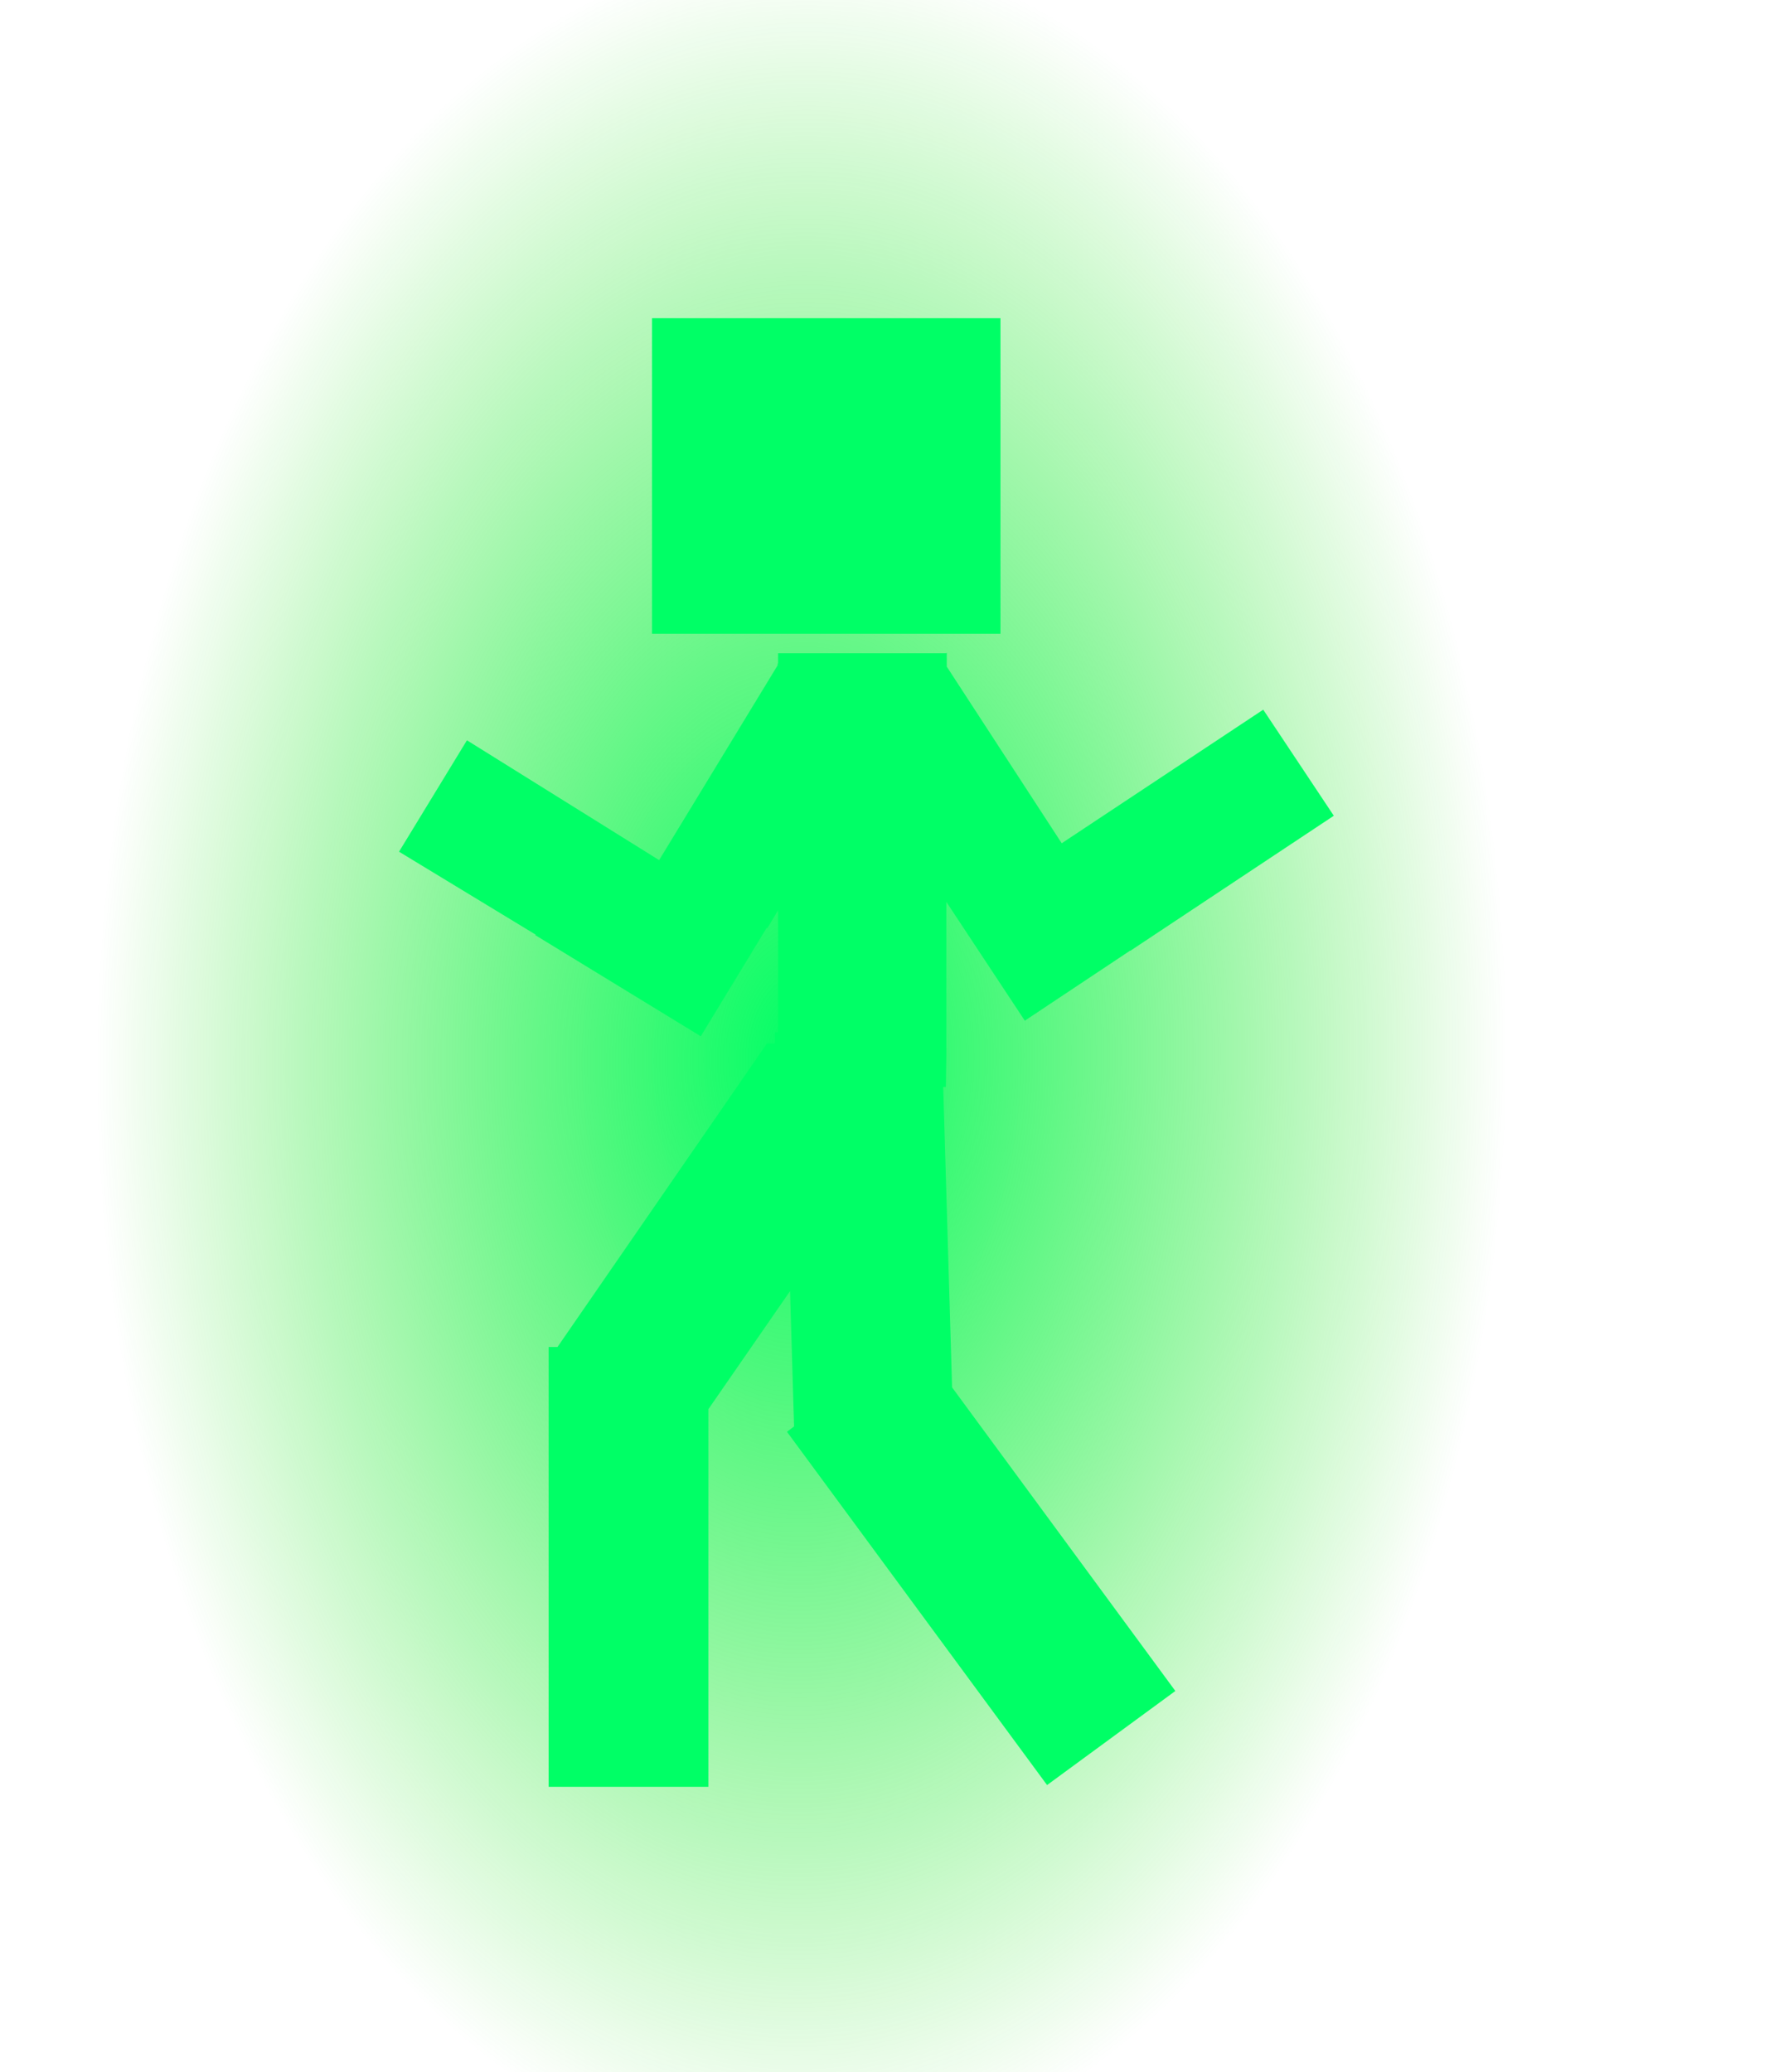 <?xml version="1.0" encoding="UTF-8" standalone="no"?>
<svg xmlns:xlink="http://www.w3.org/1999/xlink" height="233.45px" width="200.4px" xmlns="http://www.w3.org/2000/svg">
  <g transform="matrix(1.0, 0.0, 0.0, 1.0, 95.2, 120.75)">
    <path d="M105.2 112.7 L-95.2 112.7 -95.2 -120.75 105.2 -120.75 105.2 112.7" fill="url(#gradient0)" fill-rule="evenodd" stroke="none"/>
    <path d="M47.1 -40.8 L55.05 -28.85 32.15 -13.65 32.1 -13.65 20.3 -5.8 20.25 -5.75 11.4 -19.15 11.4 -6.2 11.4 -2.7 11.4 -1.85 11.35 1.7 11.05 1.7 12.05 35.55 37.2 69.75 22.75 80.35 -6.55 40.55 -5.75 39.95 -6.2 24.7 -15.4 38.0 -15.4 80.55 -33.4 80.55 -33.4 31.0 -32.4 31.0 -8.8 -3.2 -7.9 -3.2 -7.9 -4.45 -7.55 -4.45 -7.55 -18.2 -8.75 -16.2 -8.85 -16.2 -16.2 -4.1 -16.25 -4.0 -34.9 -15.4 -34.85 -15.45 -50.25 -24.8 -42.6 -37.35 -20.95 -23.85 -7.6 -45.8 -7.6 -46.0 -7.55 -46.0 -7.55 -47.15 0.95 -47.15 10.4 -47.15 10.45 -47.15 10.5 -47.15 11.4 -47.15 11.4 -47.2 11.45 -47.2 11.45 -45.65 24.4 -25.75 47.1 -40.8 M17.5 -49.35 L-21.75 -49.35 -21.75 -84.9 17.5 -84.9 17.5 -49.35" fill="#00ff66" fill-rule="evenodd" stroke="none"/>
  </g>
  <defs>
    <radialGradient cx="0" cy="0" gradientTransform="matrix(0.097, 0.002, -0.002, 0.153, -4.9, -1.45)" gradientUnits="userSpaceOnUse" id="gradient0" r="819.2" spreadMethod="pad">
      <stop offset="0.0" stop-color="#00ff66"/>
      <stop offset="1.0" stop-color="#15dd00" stop-opacity="0.0"/>
    </radialGradient>
  </defs>
</svg>
